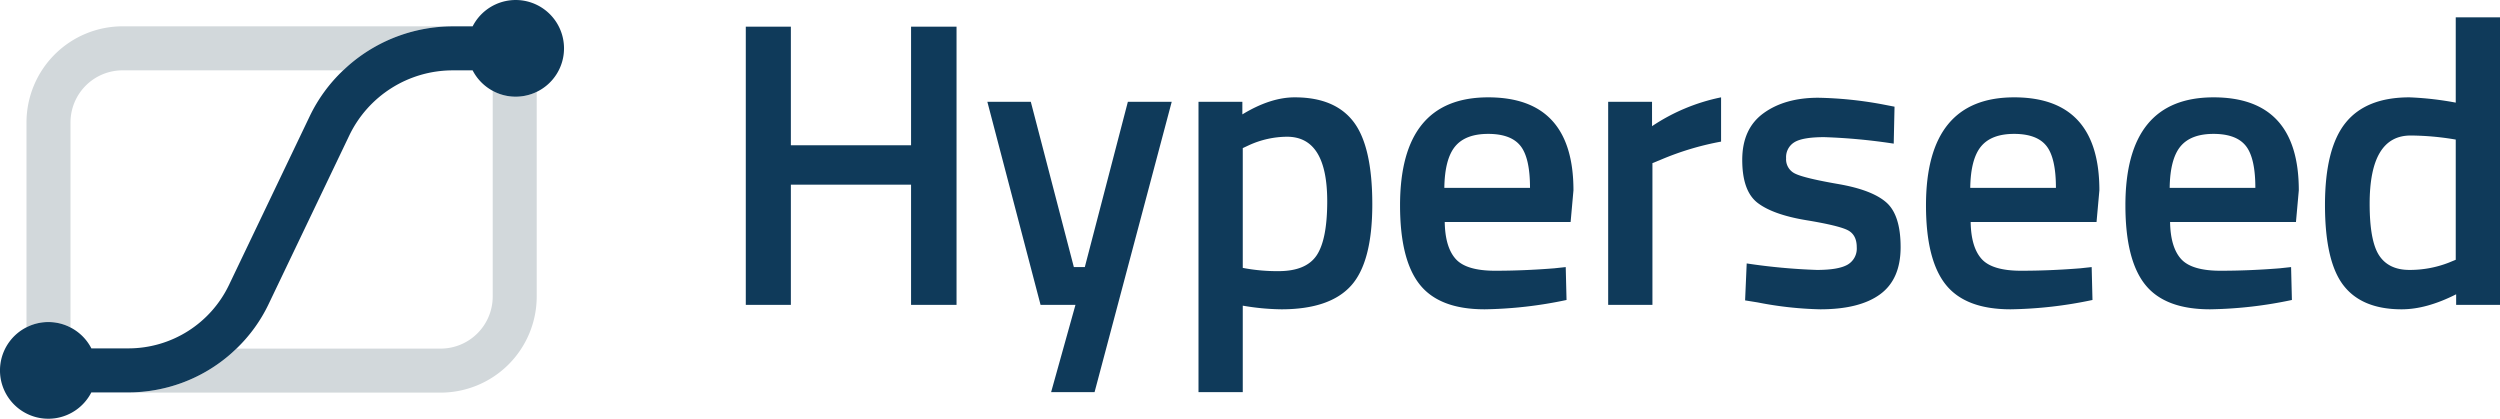 <svg preserveAspectRatio="xMidYMid meet" data-bbox="-0.003 0.003 726.567 121.693" viewBox="0 0 726.563 121.696" xmlns="http://www.w3.org/2000/svg" data-type="ugc" role="presentation" aria-hidden="true" aria-label="">
    <g>
        <g>
            <path fill="#0f3a5a" d="M264.777 42.216h-34.931V7.757h-13.1v80.838h13.1V53.664h34.931v34.931h13.218V7.757h-13.218v34.459z"></path>
            <path fill="#0f3a5a" d="M315.274 77.62h-3.186l-12.509-48.031h-12.628l15.46 59.006h10.148l-7.08 25.373h12.627l22.423-84.379h-12.746L315.274 77.62z"></path>
            <path d="M376.285 28.291q-7.082 0-15.224 4.956v-3.658h-12.745v84.378h12.863V88.831a69.225 69.225 0 0 0 11.211 1.062q14.044 0 20.24-6.845t6.195-23.661q0-16.816-5.428-23.957t-17.112-7.139zm6.373 45.909q-3.071 4.6-11.094 4.6a52.92 52.92 0 0 1-10.385-.944V43.042l1.771-.826a26.988 26.988 0 0 1 11.093-2.478q11.682 0 11.683 18.764 0 11.098-3.068 15.698z" fill="#0f3a5a"></path>
            <path d="M432.5 28.291q-25.608 0-25.609 31.391 0 15.816 5.724 23.012t18.823 7.2a122.311 122.311 0 0 0 23.838-2.714l-.236-9.559-3.305.354q-8.85.708-17.229.708t-11.444-3.423q-3.069-3.423-3.186-10.739h36.584l.826-9.2q0-27.029-24.786-27.03zm-12.741 26.317q.115-8.377 3.127-12.038t9.618-3.658q6.607 0 9.382 3.481t2.773 12.215z" fill="#0f3a5a"></path>
            <path d="M480.121 29.589h-12.745V88.6h12.863V47.409l2.6-1.062a82.873 82.873 0 0 1 17.348-5.193V28.291a56.107 56.107 0 0 0-20.062 8.379z" fill="#0f3a5a"></path>
            <path d="M534.253 53.487q-9.854-1.71-12.509-3.01a4.585 4.585 0 0 1-2.656-4.484 5.06 5.06 0 0 1 2.42-4.662q2.417-1.475 8.674-1.475a170.262 170.262 0 0 1 20.18 1.888l.236-10.739-3.659-.708a112.588 112.588 0 0 0-18.528-1.888q-9.676 0-15.872 4.485t-6.2 13.571q0 9.088 4.485 12.509t14.1 5.016q9.617 1.593 12.155 2.95t2.537 4.9a5.394 5.394 0 0 1-2.655 5.074q-2.655 1.534-8.909 1.534a175.5 175.5 0 0 1-20.417-1.888l-.466 10.74 3.659.59A104.706 104.706 0 0 0 529 89.893q11.445 0 17.407-4.366t5.96-13.689q0-9.322-4.13-12.982t-13.984-5.369z" fill="#0f3a5a"></path>
            <path d="M585.35 28.291q-25.608 0-25.608 31.391 0 15.816 5.724 23.012t18.823 7.2a122.311 122.311 0 0 0 23.838-2.714l-.236-9.559-3.3.354q-8.85.708-17.23.708T575.91 75.26q-3.07-3.423-3.187-10.739h36.584l.826-9.2q0-27.029-24.783-27.03zm-12.745 26.317q.117-8.377 3.128-12.038t9.617-3.658q6.609 0 9.382 3.481t2.774 12.215z" fill="#0f3a5a"></path>
            <path d="M643.307 28.291q-25.61 0-25.609 31.391 0 15.816 5.723 23.012t18.823 7.2a122.312 122.312 0 0 0 23.839-2.714l-.236-9.559-3.3.354q-8.85.708-17.229.708t-11.453-3.423q-3.069-3.423-3.186-10.739h36.584l.826-9.2q0-27.029-24.782-27.03zm-12.746 26.317q.115-8.377 3.127-12.038t9.619-3.658q6.606 0 9.381 3.481t2.774 12.215z" fill="#0f3a5a"></path>
            <path d="M713.7 5.043v24.782a92.232 92.232 0 0 0-13.453-1.534q-12.63 0-18.587 7.435t-5.96 23.838q0 16.4 5.37 23.367t16.936 6.962q7.2 0 15.813-4.366V88.6h12.745V5.043zm0 70.453l-2.006.826a31.14 31.14 0 0 1-11.447 2.124q-6.019 0-8.792-4.189t-2.773-15.047q0-19.825 11.919-19.826a80.258 80.258 0 0 1 13.1 1.18z" fill="#0f3a5a"></path>
            <path d="M20.488 35.575v59.6a14.026 14.026 0 0 1 6.068 6.073H37.4A32.422 32.422 0 0 0 66.5 82.91L90 33.787a45.261 45.261 0 0 1 9.733-13.346H35.622a15.15 15.15 0 0 0-15.134 15.134z" fill="none"></path>
            <path d="M143.19 86.18V26.391a14.073 14.073 0 0 1-5.829-5.943h-5.886a33.347 33.347 0 0 0-29.93 18.859l-23.5 49.124a44.384 44.384 0 0 1-9.326 12.882h59.337A15.151 15.151 0 0 0 143.19 86.18z" fill="none"></path>
            <path d="M143.9 26.76c-.241-.114-.473-.243-.706-.369V86.18a15.151 15.151 0 0 1-15.133 15.133H68.72a46.444 46.444 0 0 1-2.4 2.173 45.215 45.215 0 0 1-28.92 10.556H26.552c-.012.023-.028.042-.04.065h101.545a27.958 27.958 0 0 0 27.926-27.927V26.692c-.25.121-.5.241-.76.348a14.042 14.042 0 0 1-11.323-.28z" fill="#d2d8db"></path>
            <path d="M19.759 94.813c.249.111.488.238.729.362v-59.6a15.15 15.15 0 0 1 15.134-15.134h64.116a47.472 47.472 0 0 1 2.439-2.178 46.156 46.156 0 0 1 29.3-10.608h5.884v-.007H35.622A27.959 27.959 0 0 0 7.7 35.575v59.55c.243-.123.486-.245.737-.354a14.037 14.037 0 0 1 11.322.042z" fill="#d2d8db"></path>
            <path d="M163.917 14.052a14.048 14.048 0 0 0-26.554-6.4v.007h-5.884a46.156 46.156 0 0 0-29.3 10.608c-.846.7-1.652 1.431-2.439 2.178a45.261 45.261 0 0 0-9.733 13.346L66.505 82.91a32.422 32.422 0 0 1-29.1 18.338H26.556a14.026 14.026 0 0 0-6.068-6.073c-.241-.124-.48-.251-.729-.362a14.037 14.037 0 0 0-11.327-.042c-.251.109-.494.231-.737.354a14.043 14.043 0 1 0 18.817 18.982c.012-.023.028-.042.04-.065H37.4a45.215 45.215 0 0 0 28.915-10.556c.834-.7 1.628-1.427 2.4-2.173a44.384 44.384 0 0 0 9.326-12.882l23.5-49.124a33.347 33.347 0 0 1 29.93-18.859h5.886a14.073 14.073 0 0 0 5.829 5.943c.233.126.465.255.706.369a14.042 14.042 0 0 0 11.327.28c.259-.107.51-.227.76-.348a14 14 0 0 0 7.938-12.64z" fill="#0f3a5a"></path>
        </g>
    </g>
</svg>
